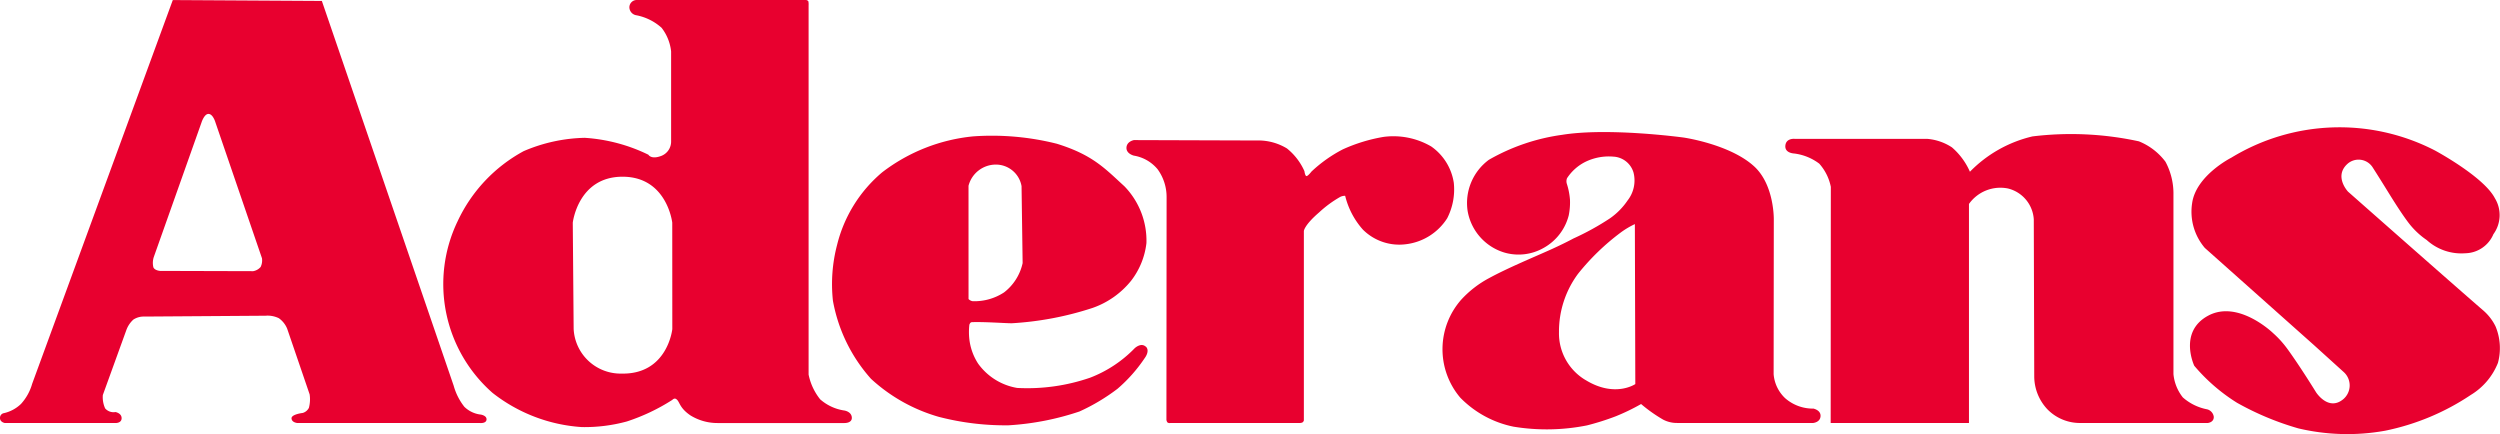 <svg xmlns="http://www.w3.org/2000/svg" width="230.371" height="40" viewBox="0 0 230.371 40"><g transform="translate(0)"><path d="M44.27,38.2a2.573,2.573,0,0,1-1.483-.716,5.484,5.484,0,0,1-.979-1.933L29.659.088,15.923.006,2.964,35.367a4.636,4.636,0,0,1-1.021,1.847,3.326,3.326,0,0,1-1.583.858A.433.433,0,0,0,0,38.51c-.013.392.445.472.445.472H10.655s.552.016.552-.447-.566-.565-.566-.565a1.026,1.026,0,0,1-.952-.336A2.5,2.5,0,0,1,9.476,36.4l2.168-5.988a2.407,2.407,0,0,1,.648-.963,1.738,1.738,0,0,1,1-.277l11.178-.078a2.373,2.373,0,0,1,1.227.23,2.223,2.223,0,0,1,.765.964l2.071,6.057a3.078,3.078,0,0,1-.069,1.237.926.926,0,0,1-.566.471s-1.062.122-1.034.507.542.421.542.421H44.215s.59.066.618-.319-.563-.465-.563-.465M24.009,24.61a1.16,1.16,0,0,1-.68.379l-8.575-.024s-.486-.03-.619-.328a1.74,1.74,0,0,1,.037-.954L18.564,11.3s.256-.83.668-.8.624.793.624.793l4.285,12.508a1.387,1.387,0,0,1-.132.817" transform="translate(0 -0.001)" fill="#E8002F"/><path d="M89,37.826a4.311,4.311,0,0,1-2.21-1.027,5.321,5.321,0,0,1-1.068-2.284V.5a1.528,1.528,0,0,0-.02-.37C85.663.036,85.5,0,85.5,0H69.857a.679.679,0,0,0-.65.674.76.76,0,0,0,.654.734,4.856,4.856,0,0,1,2.316,1.154,4.3,4.3,0,0,1,.876,2.175v8.289a1.414,1.414,0,0,1-.9,1.338c-.945.363-1.194-.107-1.194-.107A15.638,15.638,0,0,0,65.09,12.7a15.009,15.009,0,0,0-5.621,1.226,14.144,14.144,0,0,0-6.092,6.468A13.343,13.343,0,0,0,56.6,36.205a14.865,14.865,0,0,0,8.226,3.15,14.8,14.8,0,0,0,4.145-.517,18.179,18.179,0,0,0,4.186-1.985s.173-.186.328-.1c.39.21.251.781,1.355,1.529a4.736,4.736,0,0,0,2.513.7H89.005s.741.034.7-.518S89,37.826,89,37.826m-20.508-3.4a4.333,4.333,0,0,1-4.42-4.106l-.081-9.8s.481-4.236,4.586-4.236,4.581,4.234,4.581,4.234l.005,9.808s-.435,4.185-4.672,4.1" transform="translate(-11.211)" fill="#E8002F"/><path d="M126.614,35.375c-.434-.4-1.008.143-1.008.143a11.412,11.412,0,0,1-4.119,2.722,17.743,17.743,0,0,1-6.715.942,5.564,5.564,0,0,1-3.6-2.243,5.223,5.223,0,0,1-.807-2.25,5.952,5.952,0,0,1,0-1.321s.06-.24.227-.246c1.084-.047,3.089.1,3.679.1a29.238,29.238,0,0,0,7.445-1.412,7.9,7.9,0,0,0,3.545-2.493,6.975,6.975,0,0,0,1.422-3.486,7.185,7.185,0,0,0-2.03-5.232c-1.8-1.644-2.917-2.894-6.225-3.919A24.506,24.506,0,0,0,110.722,16a16.371,16.371,0,0,0-8.388,3.312A12.714,12.714,0,0,0,98.177,26a14.244,14.244,0,0,0-.384,5.14,14.715,14.715,0,0,0,3.508,7.2,15.488,15.488,0,0,0,6.228,3.5,24.379,24.379,0,0,0,6.457.785,25.146,25.146,0,0,0,6.528-1.274,18.088,18.088,0,0,0,3.514-2.1,14,14,0,0,0,2.509-2.837s.512-.66.077-1.055M110.288,20.553A2.605,2.605,0,0,1,112.8,18.6a2.4,2.4,0,0,1,2.375,1.983l.1,7.095a4.656,4.656,0,0,1-1.711,2.7,4.966,4.966,0,0,1-2.894.811.665.665,0,0,1-.38-.2Z" transform="translate(-21.041 -3.434)" fill="#E8002F"/><path d="M132.979,17.789a3.606,3.606,0,0,1,2.181,1.255,4.336,4.336,0,0,1,.828,2.573l-.016,20.5a.459.459,0,0,0,.107.267.367.367,0,0,0,.268.04h11.921a.52.52,0,0,0,.254-.06.342.342,0,0,0,.115-.173V24.744s.005-.518,1.408-1.727a10.407,10.407,0,0,1,1.947-1.428,1.007,1.007,0,0,1,.45-.1,7.285,7.285,0,0,0,1.632,3.114,4.749,4.749,0,0,0,3.983,1.347,5.238,5.238,0,0,0,3.788-2.393,5.811,5.811,0,0,0,.608-3.265,5,5,0,0,0-2.081-3.349,6.931,6.931,0,0,0-4.381-.883,15.077,15.077,0,0,0-3.771,1.154,12.772,12.772,0,0,0-2.876,2.037s-.325.422-.461.422-.194-.455-.194-.455a5.608,5.608,0,0,0-1.613-2.093,5.085,5.085,0,0,0-2.43-.731l-11.669-.038s-.659.116-.687.693.69.741.69.741" transform="translate(-28.488 -3.447)" fill="#E8002F"/><path d="M203.541,40.991a3.868,3.868,0,0,1-2.566-.964,3.412,3.412,0,0,1-1.057-2.211l.016-14.223s.071-3.209-1.818-4.93c-2.238-2.042-6.5-2.651-6.5-2.651s-6.9-.944-11.2-.247a18.627,18.627,0,0,0-6.739,2.3,4.952,4.952,0,0,0-1.959,4.7,4.856,4.856,0,0,0,3.355,3.836,4.663,4.663,0,0,0,3.645-.413,4.778,4.778,0,0,0,2.319-3,6.05,6.05,0,0,0,.114-1.459,6.333,6.333,0,0,0-.29-1.459.767.767,0,0,1,.02-.511,4.337,4.337,0,0,1,1.668-1.495,4.921,4.921,0,0,1,2.6-.491,2.04,2.04,0,0,1,1.86,1.473,2.973,2.973,0,0,1-.541,2.555,6.331,6.331,0,0,1-1.628,1.655,24.029,24.029,0,0,1-3.366,1.857s-.9.49-2.228,1.083c-1.628.729-3.866,1.655-5.553,2.574a9.625,9.625,0,0,0-2.549,1.969,6.9,6.9,0,0,0-.1,9.045,9.512,9.512,0,0,0,4.909,2.673,18.919,18.919,0,0,0,6.763-.118,23.434,23.434,0,0,0,2.655-.84,19.328,19.328,0,0,0,2.334-1.129,13.665,13.665,0,0,0,2.039,1.44,2.74,2.74,0,0,0,1.3.305h12.521s.65-.055.677-.632-.694-.7-.694-.7M182.6,38.368a5,5,0,0,1-2.461-4.428,8.92,8.92,0,0,1,1.751-5.365,21.428,21.428,0,0,1,3.941-3.812,7.738,7.738,0,0,1,1.3-.774l.041,14.742s-1.876,1.286-4.568-.363" transform="translate(-36.481 -3.339)" fill="#E8002F"/><path d="M210.523,17.529a4.808,4.808,0,0,1,2.269.93,4.549,4.549,0,0,1,1.066,2.138l-.014,21.762h12.743V22.172a3.552,3.552,0,0,1,3.592-1.425,3.129,3.129,0,0,1,2.381,2.843l.042,14.485A4.429,4.429,0,0,0,233.82,41.1a4.184,4.184,0,0,0,2.909,1.256H248.6s.573-.055.545-.576a.824.824,0,0,0-.6-.68,4.718,4.718,0,0,1-2.25-1.1,4.064,4.064,0,0,1-.865-2.15V21.32a6.2,6.2,0,0,0-.737-3.039,5.749,5.749,0,0,0-2.447-1.878,29.444,29.444,0,0,0-9.808-.454,11.837,11.837,0,0,0-5.763,3.256,6.32,6.32,0,0,0-1.654-2.244,4.849,4.849,0,0,0-2.306-.788l-12.205,0s-.788-.076-.843.637.86.716.86.716" transform="translate(-45.15 -3.379)" fill="#E8002F"/><path d="M285.158,24.787a2.98,2.98,0,0,0,.126-3.3c-1.019-1.978-5.509-4.393-5.509-4.393a19.159,19.159,0,0,0-18.784.66s-3.249,1.635-3.605,4.19a5.142,5.142,0,0,0,1.171,4.123l10.066,8.964,2.762,2.5a1.659,1.659,0,0,1-.082,2.483c-1.374,1.127-2.5-.65-2.5-.65s-1.457-2.367-2.628-3.978a9.211,9.211,0,0,0-1.342-1.482s-3.183-3.081-5.958-1.6-1.293,4.62-1.293,4.62a16.771,16.771,0,0,0,3.937,3.409,26.324,26.324,0,0,0,5.646,2.359,19.6,19.6,0,0,0,7.995.22,22.087,22.087,0,0,0,7.906-3.3,6.071,6.071,0,0,0,2.5-2.953,5.208,5.208,0,0,0-.221-3.364,4.588,4.588,0,0,0-1.067-1.408c-3.364-2.917-12.528-11.008-12.528-11.008s-1.321-1.4-.057-2.553a1.541,1.541,0,0,1,2.336.328s.449.7,1.051,1.669c.636,1.026,1.442,2.349,2.2,3.364A7.231,7.231,0,0,0,279,25.336a4.749,4.749,0,0,0,3.565,1.221,2.867,2.867,0,0,0,2.589-1.77" transform="translate(-55.385 -3.22)" fill="#E8002F"/></g></svg>